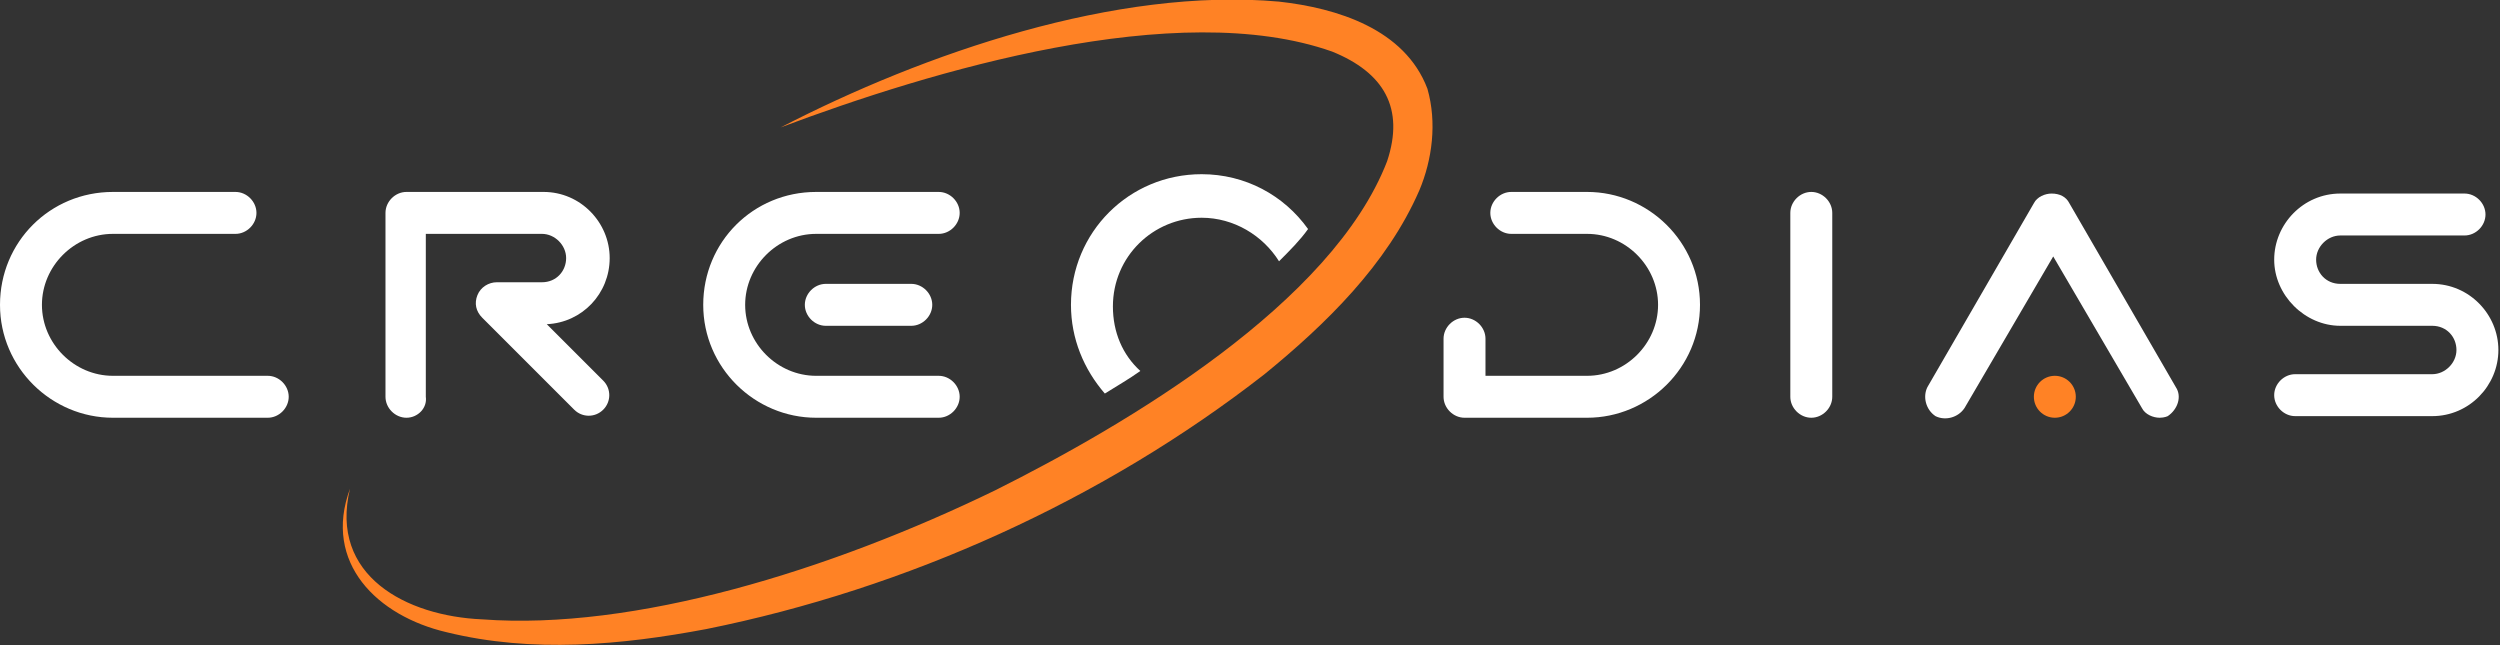 <?xml version="1.0" encoding="utf-8"?>
<!-- Generator: Adobe Illustrator 27.7.0, SVG Export Plug-In . SVG Version: 6.00 Build 0)  -->
<svg version="1.1" id="Layer_1" xmlns="http://www.w3.org/2000/svg" x="0px" y="0px"
	 width="155px" height="40px" viewBox="0 0 155 40" style="enable-background:new 0 0 155 40;" xml:space="preserve">
<rect x="0" y="0" width="155" height="40" fill="#333333" stroke="none"/>
<style type="text/css">
	.st0{fill:#FF8225;}
	.st1{fill:#FFFFFF;}
</style>
<circle class="st0" cx="127.4" cy="24.6" r="1.3"/>
<g>
	<path class="st1" d="M74.5,10.8c-4.5,0-8.1,3.6-8.1,8.1c0,2.1,0.8,4,2.1,5.5c0.8-0.5,1.5-0.9,2.2-1.4c-1.1-1-1.7-2.4-1.7-4
		c0-3.1,2.5-5.5,5.5-5.5c2,0,3.8,1.1,4.8,2.7c0.7-0.7,1.3-1.3,1.8-2C79.6,12.1,77.2,10.8,74.5,10.8L74.5,10.8z"/>
	<path class="st1" d="M16.6,25.9H7c-3.8,0-7-3.1-7-7s3.1-7,7-7h7.6c0.7,0,1.3,0.6,1.3,1.3s-0.6,1.3-1.3,1.3H7c-2.4,0-4.4,2-4.4,4.4
		s2,4.4,4.4,4.4h9.6c0.7,0,1.3,0.6,1.3,1.3C17.9,25.3,17.3,25.9,16.6,25.9L16.6,25.9z"/>
	<path class="st1" d="M58.2,25.9h-7.6c-3.8,0-7-3.1-7-7s3.1-7,7-7h7.6c0.7,0,1.3,0.6,1.3,1.3s-0.6,1.3-1.3,1.3h-7.6
		c-2.4,0-4.4,2-4.4,4.4s2,4.4,4.4,4.4h7.6c0.7,0,1.3,0.6,1.3,1.3C59.5,25.3,58.9,25.9,58.2,25.9L58.2,25.9z"/>
	<path class="st1" d="M112.3,25.9c-0.7,0-1.3-0.6-1.3-1.3V13.2c0-0.7,0.6-1.3,1.3-1.3c0.7,0,1.3,0.6,1.3,1.3v11.4
		C113.6,25.3,113,25.9,112.3,25.9z"/>
	<path class="st1" d="M98.4,25.9h-7.6c-0.7,0-1.3-0.6-1.3-1.3V21c0-0.7,0.6-1.3,1.3-1.3c0.7,0,1.3,0.6,1.3,1.3v2.3h6.3
		c2.4,0,4.4-2,4.4-4.4s-2-4.4-4.4-4.4h-4.7c-0.7,0-1.3-0.6-1.3-1.3s0.6-1.3,1.3-1.3h4.7c3.8,0,7,3.1,7,7S102.2,25.9,98.4,25.9z"/>
	<path class="st1" d="M25.2,25.9c-0.7,0-1.3-0.6-1.3-1.3V13.2c0-0.7,0.6-1.3,1.3-1.3h8.5c2.3,0,4.1,1.9,4.1,4.1s-1.7,4-3.9,4.1
		l3.5,3.5c0.5,0.5,0.5,1.3,0,1.8c-0.5,0.5-1.3,0.5-1.8,0l-5.7-5.7c-0.4-0.4-0.5-0.9-0.3-1.4c0.2-0.5,0.7-0.8,1.2-0.8h2.8
		c0.9,0,1.5-0.7,1.5-1.5s-0.7-1.5-1.5-1.5h-7.2v10.1C26.5,25.3,25.9,25.9,25.2,25.9L25.2,25.9z"/>
	<path class="st1" d="M150.8,17.6h-5.7c-0.9,0-1.5-0.7-1.5-1.5s0.7-1.5,1.5-1.5h7.7c0.7,0,1.3-0.6,1.3-1.3s-0.6-1.3-1.3-1.3h-7.7
		c-2.3,0-4.1,1.9-4.1,4.1s1.9,4.1,4.1,4.1h5.7c0.9,0,1.5,0.7,1.5,1.5s-0.7,1.5-1.5,1.5h-8.5c-0.7,0-1.3,0.6-1.3,1.3
		c0,0.7,0.6,1.3,1.3,1.3h8.5c2.3,0,4.1-1.9,4.1-4.1S153.1,17.6,150.8,17.6L150.8,17.6z"/>
	<path class="st1" d="M56.5,20.2h-5.3c-0.7,0-1.3-0.6-1.3-1.3s0.6-1.3,1.3-1.3h5.3c0.7,0,1.3,0.6,1.3,1.3S57.2,20.2,56.5,20.2z"/>
	<path class="st1" d="M133.9,25.9c-0.4,0-0.9-0.2-1.1-0.6l-5.5-9.4l-5.5,9.4c-0.4,0.6-1.2,0.8-1.8,0.5c-0.6-0.4-0.8-1.2-0.5-1.8
		l6.6-11.4c0.2-0.4,0.7-0.6,1.1-0.6c0.5,0,0.9,0.2,1.1,0.6l6.6,11.4c0.4,0.6,0.1,1.4-0.5,1.8C134.4,25.8,134.2,25.9,133.9,25.9
		L133.9,25.9z"/>
</g>
<path class="st0" d="M88,11.8c-2,4.6-5.8,8.3-9.6,11.4c-10,7.8-22.2,13.3-34.6,15.8c-5.3,1-10.8,1.5-16.1,0.2c-4.3-1-7.7-4.3-6-8.9
	c-1.3,5.4,3.5,7.9,8.2,8.1c9.4,0.7,21.5-3,31.8-8c8.2-4.1,20.9-11.6,24.3-20.4c1.1-3.3-0.2-5.5-3.4-6.8c-9.6-3.4-24.9,1.2-34.2,4.7
	c8.9-4.6,20.8-8.7,30.9-7.8c3.6,0.4,7.8,1.7,9.2,5.4C89.1,7.6,88.8,9.9,88,11.8L88,11.8z"/>
</svg>
